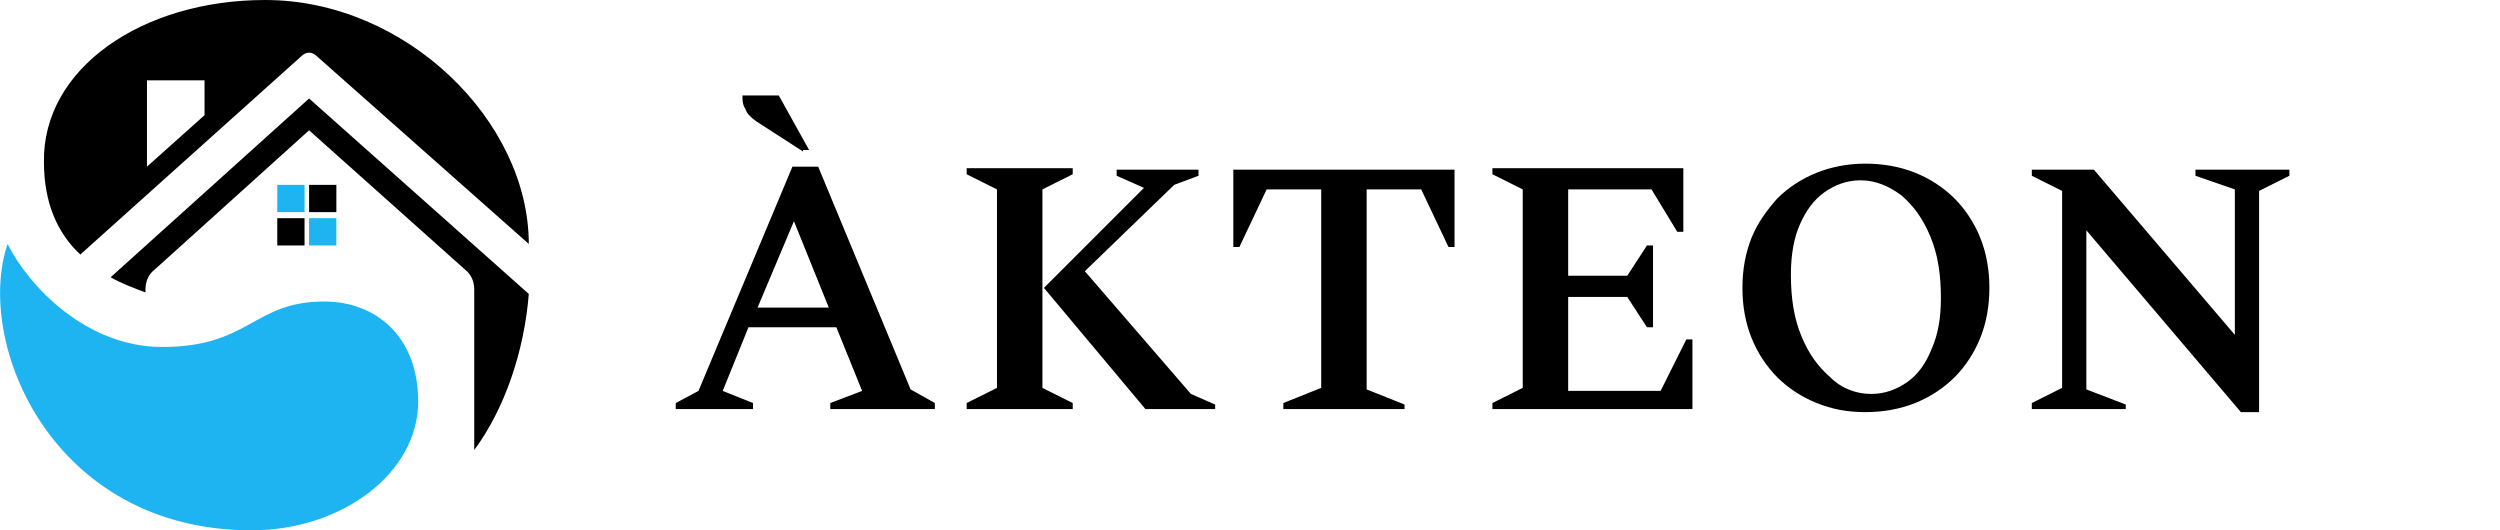 <?xml version="1.0" encoding="utf-8"?>
<!-- Generator: Adobe Illustrator 26.2.1, SVG Export Plug-In . SVG Version: 6.00 Build 0)  -->
<svg version="1.1" id="Capa_1" xmlns="http://www.w3.org/2000/svg" xmlns:xlink="http://www.w3.org/1999/xlink" x="0px" y="0px"
	 viewBox="0 0 165 35" style="enable-background:new 0 0 165 35;" xml:space="preserve">
<style type="text/css">
	.st0{clip-path:url(#SVGID_00000082359631381761817910000002283656395762613169_);}
	.st1{fill:#1EB4F2;}
</style>
<g>
	<defs>
		<rect id="SVGID_1_" width="164.1" height="35"/>
	</defs>
	<clipPath id="SVGID_00000176741908946970571090000012410856352580614305_">
		<use xlink:href="#SVGID_1_"  style="overflow:visible;"/>
	</clipPath>
	<g style="clip-path:url(#SVGID_00000176741908946970571090000012410856352580614305_);">
		<path d="M44.6,27v-0.4l1.5-0.8L52.3,11H54l6.1,14.7l1.6,0.9V27h-6.9v-0.4l2.1-0.8l-1.7-4.2h-5.8l-1.7,4.2l2,0.8V27H44.6z M50,20.3
			h4.7l-2.3-5.7L50,20.3z M53,10l-3.1-2c-0.4-0.3-0.6-0.5-0.7-0.8C49,6.9,49,6.6,49,6.3h2.4l2,3.6H53z M63.8,27v-0.4l2-1V12.5l-2-1
			v-0.4h7v0.4l-2,1v13.1l2,1V27H63.8z M68.9,19l6.6-6.6l-1.8-0.8v-0.4h5.4v0.4l-1.6,0.6l-5.9,5.7l7,8.1l1.6,0.7V27h-4.6L68.9,19z
			 M84.7,27v-0.4l2.5-1V12.5h-3.6l-1.8,3.8h-0.4v-5.1h14.6v5.1h-0.4l-1.8-3.8h-3.6v13.2l2.5,1V27H84.7z M98.5,27v-0.4l2-1V12.5l-2-1
			v-0.4h12.6v4.2h-0.4l-1.7-2.8h-5.5v5.7h3.9l1.3-2h0.4v5.4h-0.4l-1.3-2h-3.9v6.2h6.1l1.7-3.4h0.4V27H98.5z M123.1,27.2
			c-1.2,0-2.2-0.2-3.2-0.6c-1-0.4-1.9-1-2.6-1.7c-0.7-0.7-1.3-1.6-1.7-2.6c-0.4-1-0.6-2.1-0.6-3.3s0.2-2.3,0.6-3.3
			c0.4-1,1-1.8,1.7-2.6c0.7-0.7,1.6-1.3,2.6-1.7c1-0.4,2.1-0.6,3.2-0.6c1.2,0,2.3,0.2,3.3,0.6c1,0.4,1.9,1,2.6,1.7
			c0.7,0.7,1.3,1.6,1.7,2.6c0.4,1,0.6,2.1,0.6,3.3s-0.2,2.3-0.6,3.3c-0.4,1-1,1.9-1.7,2.6c-0.7,0.7-1.6,1.3-2.6,1.7
			C125.4,27,124.3,27.2,123.1,27.2z M123.5,26c0.9,0,1.7-0.3,2.4-0.8c0.7-0.5,1.2-1.2,1.6-2.2c0.4-0.9,0.6-2,0.6-3.3
			c0-1.6-0.2-2.9-0.7-4.1c-0.5-1.2-1.1-2-1.9-2.7c-0.8-0.6-1.7-1-2.7-1c-0.9,0-1.7,0.3-2.4,0.8c-0.7,0.5-1.2,1.2-1.6,2.1
			c-0.4,0.9-0.6,2-0.6,3.3c0,1.6,0.2,2.9,0.7,4.1c0.5,1.2,1.1,2,1.9,2.7C121.6,25.7,122.6,26,123.5,26z M134.1,27v-0.4l2-1V12.6
			l-2-1v-0.4h4.1l9.3,10.9v-9.6l-2.6-0.9v-0.4h6.2v0.4l-2,1v14.6h-1.2l-10.2-12v10.5l2.6,1V27H134.1z"/>
		<path class="st1" d="M22.2,16.2h-1.8v-1.8h1.8V16.2z M21.4,19.9c-4.7,0-4.9,3-10.7,3c-5,0-8.8-4-10.2-6.8
			C-1.7,22.6,3.4,35,16.6,35c6,0,11-3.8,11-8.5C27.6,22.2,24.8,19.9,21.4,19.9z M20.1,12.2h-1.8V14h1.8V12.2z"/>
		<path d="M18.3,14.4h1.8v1.8h-1.8V14.4z M20.4,14h1.8v-1.8h-1.8V14z M34.9,19.4L20.4,6.5L7.3,18.3c0.7,0.4,1.5,0.7,2.3,1v-0.2
			c0-0.5,0.2-1,0.6-1.3l10.2-9.2l10.3,9.2c0.4,0.3,0.6,0.8,0.6,1.3v10.6C33.3,27,34.6,23.2,34.9,19.4z M19.9,3.7L5.3,16.8
			c-1.5-1.4-2.4-3.4-2.4-6.1C2.8,4.5,9.4,0,17.5,0c9.3,0,17.4,8,17.4,16.1L20.9,3.7C20.6,3.4,20.2,3.4,19.9,3.7z M13.5,5.3H9.7V11
			l3.8-3.4V5.3z"/>
	</g>
</g>
</svg>
